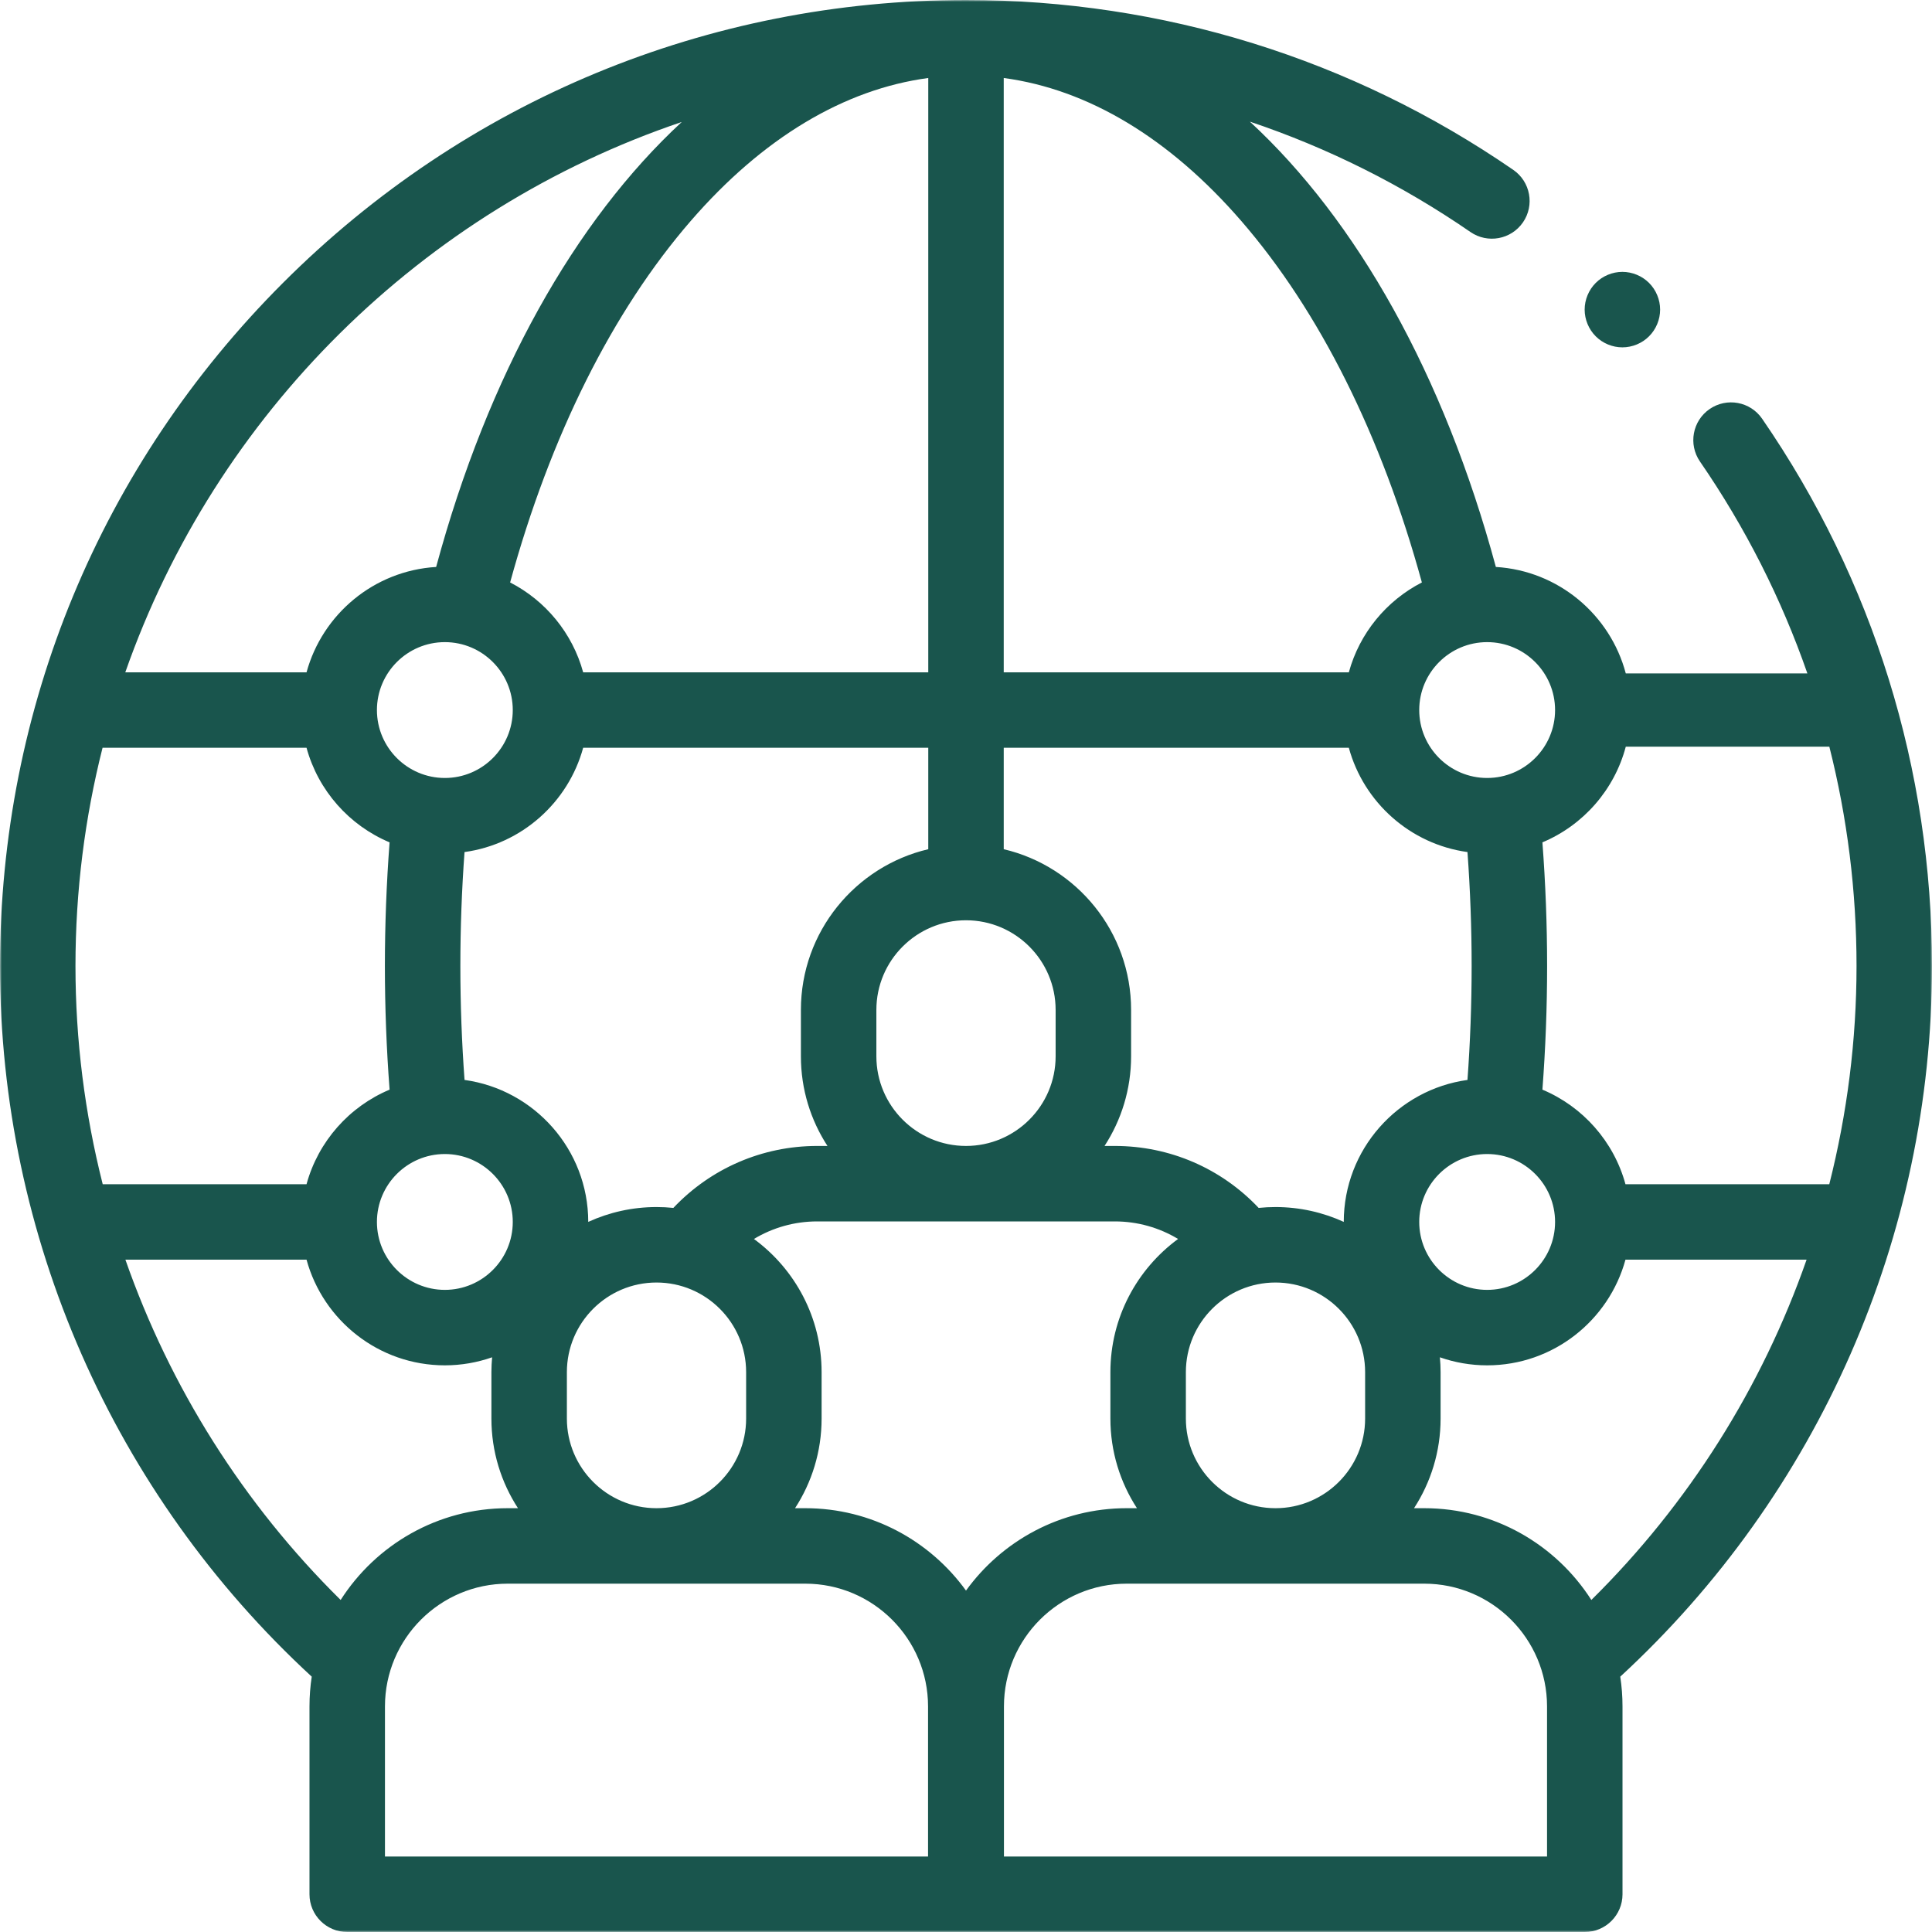 <?xml version="1.0" encoding="UTF-8"?> <svg xmlns="http://www.w3.org/2000/svg" width="512" height="512" viewBox="0 0 512 512" fill="none"><g clip-path="url(#clip0_3_19)"><mask id="mask0_3_19" style="mask-type:luminance" maskUnits="userSpaceOnUse" x="0" y="0" width="512" height="512"><path d="M512 0H0V512H512V0Z" fill="white"></path></mask><g mask="url(#mask0_3_19)"><path d="M512 256C512 203.882 496.432 153.729 466.978 110.962C463.846 106.414 457.619 105.266 453.071 108.398C448.522 111.531 447.375 117.757 450.508 122.306C462.572 139.824 472.102 158.69 478.975 178.462H430.85C426.737 162.914 412.996 151.246 396.419 150.248C382.614 99.204 359.538 58.375 331.232 32.237C351.843 39.161 371.496 48.959 389.693 61.492C394.24 64.622 400.466 63.477 403.6 58.928C406.733 54.38 405.585 48.153 401.037 45.02C358.271 15.568 308.118 0 256 0C187.62 0 123.333 26.628 74.98 74.981C26.629 123.333 0 187.62 0 256C0 327.602 30.042 395.896 82.613 444.328C82.223 446.904 82.018 449.541 82.018 452.224V502C82.018 507.522 86.496 512 92.018 512H419.981C425.503 512 429.981 507.522 429.981 502V452.225C429.981 449.542 429.776 446.905 429.386 444.329C481.958 395.896 512 327.603 512 256ZM492 256C492 275.684 489.521 295.092 484.781 313.829H430.766C427.669 302.493 419.451 293.252 408.755 288.768C409.577 277.941 410 266.955 410 256C410 245.045 409.577 234.059 408.755 223.233C419.543 218.71 427.815 209.35 430.849 197.88H484.794C489.558 216.712 492 236.201 492 256ZM256 421.524C246.449 408.31 230.92 399.687 213.406 399.687H210.695C215.139 392.841 217.733 384.687 217.733 375.935V363.632C217.733 349.158 210.664 336.31 199.802 328.341C204.8 325.329 210.566 323.686 216.575 323.686H295.425C301.446 323.686 307.207 325.328 312.2 328.339C301.338 336.308 294.267 349.157 294.267 363.631V375.934C294.267 384.686 296.86 392.84 301.305 399.686H298.594C281.08 399.688 265.551 408.31 256 421.524ZM81.234 313.829H27.219C22.479 295.092 20 275.683 20 256C20 236.054 22.498 216.683 27.178 198.171H81.234C84.33 209.507 92.549 218.748 103.244 223.233C102.422 234.058 102 245.042 102 256C102 266.955 102.423 277.941 103.245 288.768C92.55 293.252 84.331 302.493 81.234 313.829ZM246 20.671V178.171H154.545C151.71 167.793 144.579 159.178 135.188 154.354C145.839 115.488 162.305 82.49 183.065 58.54C202.09 36.589 223.669 23.652 246 20.671ZM357.455 198.171C361.411 212.656 373.738 223.714 388.894 225.805C389.626 235.785 390 245.905 390 256C390 266.095 389.626 276.216 388.894 286.196C370.407 288.746 356.119 304.637 356.111 323.813C350.592 321.296 344.469 319.881 338.019 319.881C336.512 319.881 335.023 319.958 333.555 320.107C323.653 309.628 310.009 303.688 295.425 303.688H292.715C297.159 296.842 299.753 288.688 299.753 279.936V267.633C299.753 246.949 285.321 229.585 266.001 225.048V198.171H357.455ZM232.248 279.936V267.633C232.248 254.536 242.903 243.882 256 243.882C269.097 243.882 279.752 254.537 279.752 267.633V279.936C279.752 293.033 269.097 303.688 256 303.688C242.903 303.688 232.248 293.032 232.248 279.936ZM246 225.048C226.68 229.584 212.248 246.949 212.248 267.633V279.936C212.248 288.688 214.841 296.842 219.286 303.688H216.576C202.021 303.688 188.351 309.635 178.447 320.107C176.979 319.958 175.489 319.881 173.983 319.881C167.532 319.881 161.409 321.296 155.891 323.813C155.883 304.637 141.595 288.747 123.108 286.196C122.374 276.216 122 266.095 122 256C122 245.903 122.373 235.783 123.104 225.805C138.261 223.715 150.588 212.657 154.544 198.171H246V225.048ZM117.89 170.172C127.815 170.172 135.89 178.247 135.89 188.172C135.89 198.097 127.815 206.172 117.89 206.172C107.965 206.172 99.89 198.097 99.89 188.172C99.89 178.247 107.965 170.172 117.89 170.172ZM117.89 305.829C127.815 305.829 135.89 313.904 135.89 323.829C135.89 333.754 127.815 341.829 117.89 341.829C107.965 341.829 99.89 333.754 99.89 323.829C99.89 313.904 107.965 305.829 117.89 305.829ZM150.229 375.936V363.633C150.229 350.536 160.884 339.881 173.981 339.881C187.078 339.881 197.732 350.536 197.732 363.633V375.936C197.732 389.033 187.078 399.688 173.981 399.688C160.884 399.688 150.229 389.032 150.229 375.936ZM314.268 375.936V363.633C314.268 350.536 324.922 339.881 338.019 339.881C351.116 339.881 361.771 350.536 361.771 363.633V375.936C361.771 389.033 351.116 399.688 338.019 399.688C324.922 399.688 314.268 389.032 314.268 375.936ZM376.11 323.829C376.11 313.904 384.185 305.829 394.11 305.829C404.035 305.829 412.11 313.904 412.11 323.829C412.11 333.754 404.035 341.829 394.11 341.829C384.185 341.829 376.11 333.754 376.11 323.829ZM412.11 188.172C412.11 198.097 404.035 206.172 394.11 206.172C384.185 206.172 376.11 198.097 376.11 188.172C376.11 178.247 384.185 170.172 394.11 170.172C404.035 170.172 412.11 178.247 412.11 188.172ZM376.813 154.354C367.421 159.178 360.291 167.793 357.456 178.171H266V20.671C288.332 23.652 309.912 36.59 328.938 58.543C349.696 82.493 366.163 115.49 376.813 154.354ZM180.671 32.329C152.409 58.471 129.371 99.264 115.583 150.249C99.111 151.241 85.442 162.771 81.235 178.172H33.203C57.186 109.715 111.868 55.562 180.671 32.329ZM33.235 333.829H81.235C85.637 349.945 100.398 361.829 117.89 361.829C122.278 361.829 126.491 361.072 130.415 359.698C130.299 360.995 130.229 362.306 130.229 363.633V375.936C130.229 384.688 132.822 392.842 137.267 399.688H134.556C115.969 399.688 99.618 409.399 90.276 424.006C64.428 398.493 45.032 367.574 33.235 333.829ZM245.943 492H102.019V452.225C102.019 434.284 116.615 419.688 134.556 419.688H213.407C231.348 419.688 245.944 434.284 245.944 452.225V492H245.943ZM409.981 492H266.057V452.225C266.057 434.284 280.653 419.688 298.594 419.688H377.445C395.386 419.688 409.982 434.284 409.982 452.225V492H409.981ZM377.444 399.688H374.733C379.177 392.842 381.771 384.688 381.771 375.936V363.633C381.771 362.306 381.702 360.995 381.585 359.698C385.51 361.073 389.722 361.829 394.11 361.829C411.602 361.829 426.363 349.945 430.765 333.829H478.765C466.968 367.574 447.571 398.494 421.724 424.006C412.383 409.399 396.032 399.688 377.444 399.688Z" fill="#19554D"></path><path d="M429.95 92.05C432.58 92.05 435.16 90.99 437.019 89.12C438.879 87.26 439.95 84.68 439.95 82.05C439.95 79.42 438.88 76.84 437.019 74.98C435.16 73.12 432.58 72.05 429.95 72.05C427.309 72.05 424.74 73.12 422.88 74.98C421.02 76.84 419.95 79.42 419.95 82.05C419.95 84.68 421.019 87.26 422.88 89.12C424.74 90.99 427.31 92.05 429.95 92.05Z" fill="#19554D"></path></g></g><defs><clipPath id="clip0_3_19"><rect width="512" height="512" fill="white"></rect></clipPath></defs></svg> 